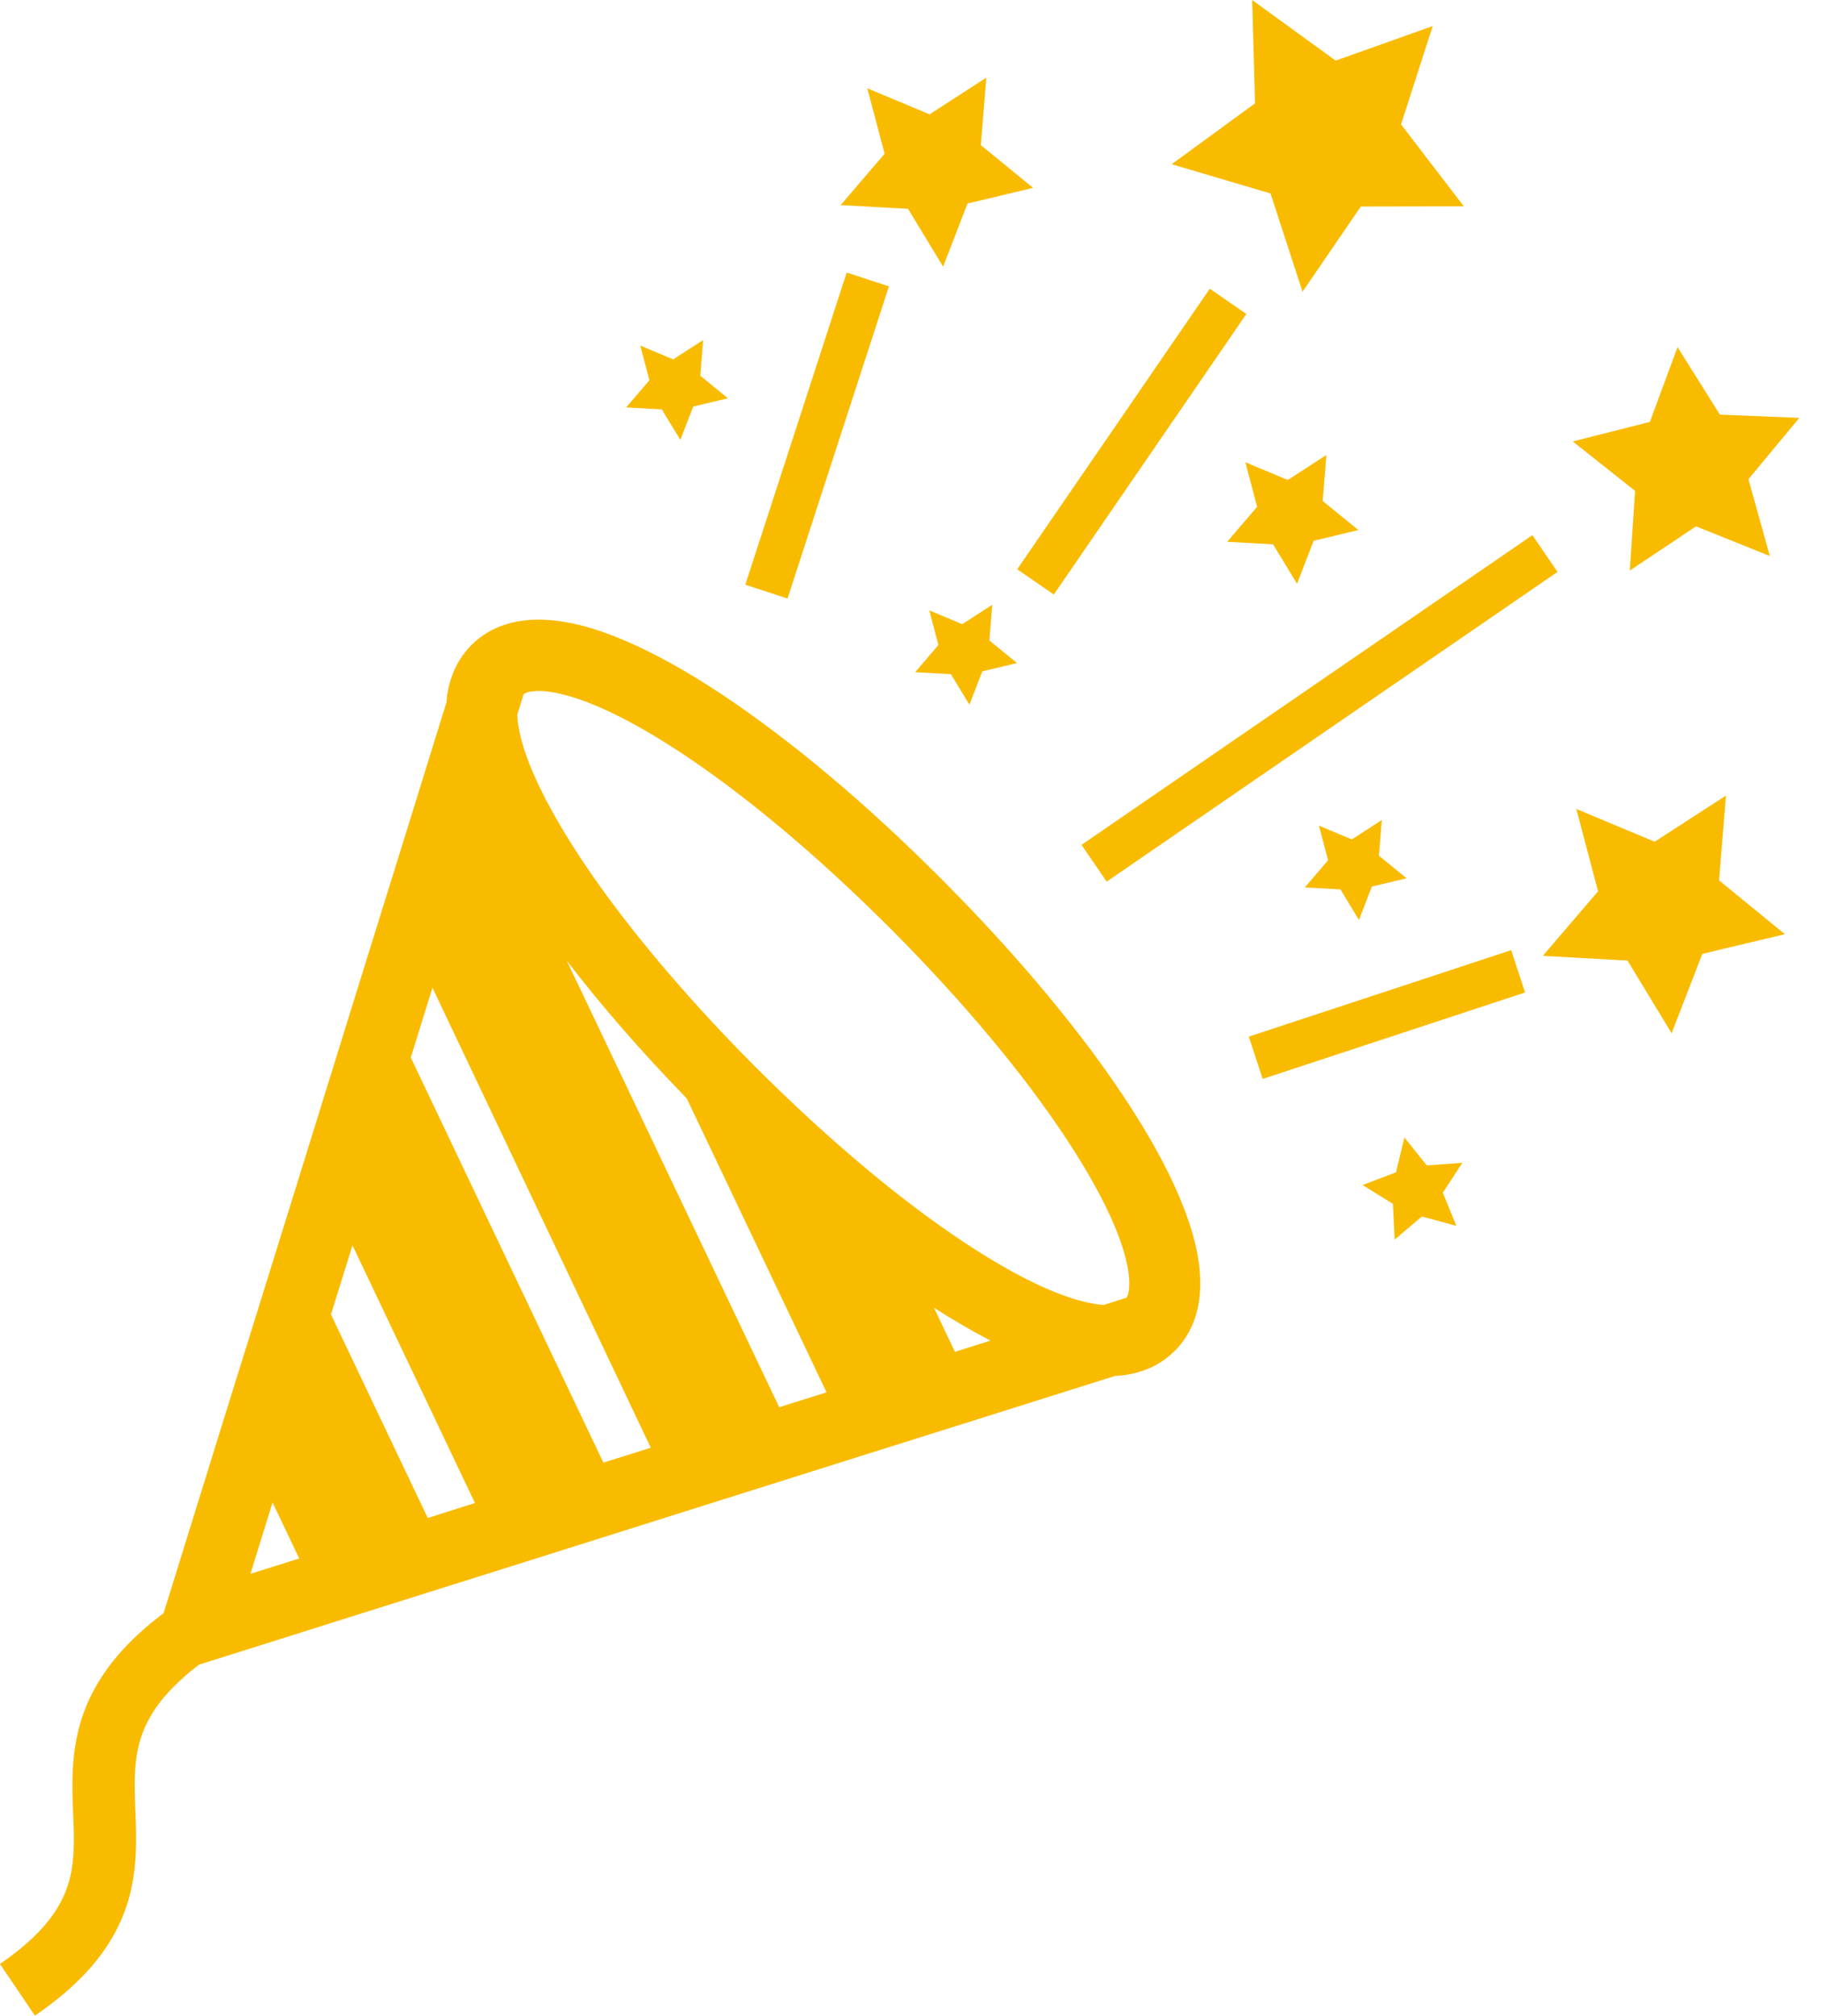 <svg width="75" height="83" viewBox="0 0 75 83" fill="none" xmlns="http://www.w3.org/2000/svg">
<g clip-path="url(#clip0_789_24454)">
<path d="M34.872 11.223L30.696 24.077L32.435 24.646L36.612 11.791L34.872 11.223Z" fill="#F9BB00"/>
<path d="M62.24 39.123L51.433 42.683L52.004 44.426L62.811 40.866L62.24 39.123Z" fill="#F9BB00"/>
<path d="M49.826 11.888L41.895 23.44L43.402 24.481L51.333 12.929L49.826 11.888Z" fill="#F9BB00"/>
<path d="M45.579 36.302L64.149 23.548L63.113 22.035L44.543 34.788L45.579 36.302Z" fill="#F9BB00"/>
<path d="M71.085 32.758L68.148 34.659L64.922 33.309L65.818 36.699L63.542 39.359L67.031 39.552L68.848 42.546L70.112 39.276L73.513 38.466L70.802 36.251L71.085 32.758Z" fill="#F9BB00"/>
<path d="M53.039 19.763L51.292 19.033L51.776 20.868L50.542 22.309L52.434 22.415L53.419 24.038L54.105 22.266L55.946 21.826L54.476 20.627L54.63 18.733L53.039 19.763Z" fill="#F9BB00"/>
<path d="M55.207 36.622L55.971 37.88L56.501 36.505L57.932 36.165L56.792 35.234L56.912 33.766L55.675 34.563L54.321 33.996L54.698 35.422L53.739 36.541L55.207 36.622Z" fill="#F9BB00"/>
<path d="M39.163 27.759L39.927 29.017L40.457 27.643L41.888 27.302L40.748 26.37L40.868 24.901L39.631 25.701L38.275 25.133L38.65 26.558L37.693 27.678L39.163 27.759Z" fill="#F9BB00"/>
<path d="M27.256 16.858L28.021 18.114L28.551 16.74L29.981 16.399L28.842 15.469L28.961 14L27.725 14.798L26.369 14.23L26.747 15.657L25.789 16.775L27.256 16.858Z" fill="#F9BB00"/>
<path d="M58.763 47.987L57.843 46.838L57.495 48.271L56.12 48.795L57.368 49.569L57.441 51.041L58.562 50.09L59.983 50.476L59.424 49.111L60.23 47.879L58.763 47.987Z" fill="#F9BB00"/>
<path d="M37.398 8.599L38.844 10.98L39.848 8.38L42.55 7.736L40.396 5.976L40.622 3.197L38.286 4.708L35.72 3.635L36.433 6.331L34.623 8.445L37.398 8.599Z" fill="#F9BB00"/>
<path d="M52.327 7.966L53.646 12.014L56.046 8.504L60.29 8.496L57.704 5.123L59.008 1.073L55.01 2.496L51.572 0L51.69 4.255L48.257 6.762L52.327 7.966Z" fill="#F9BB00"/>
<path d="M67.125 23.493L69.853 21.673L72.893 22.895L72.011 19.731L74.107 17.207L70.834 17.072L69.092 14.292L67.952 17.372L64.775 18.176L67.343 20.214L67.125 23.493Z" fill="#F9BB00"/>
<path d="M44.831 43.106C43.163 40.886 41.112 38.535 38.779 36.201C35.676 33.083 32.549 30.465 29.73 28.593C28.313 27.652 26.975 26.904 25.724 26.372C24.473 25.843 23.316 25.518 22.184 25.513C21.688 25.513 21.192 25.579 20.717 25.748C20.24 25.912 19.786 26.187 19.416 26.561C19.044 26.933 18.767 27.388 18.604 27.865C18.48 28.213 18.413 28.573 18.383 28.936L16.167 36.081L15.945 36.789L14.163 42.52V42.523L12.658 47.373V47.376L10.384 54.689L10.253 55.111V55.115L10.25 55.122L9.366 57.952V57.956L6.738 66.423C6.109 66.896 5.579 67.369 5.13 67.851C4.239 68.802 3.675 69.793 3.365 70.766C3.051 71.738 2.982 72.667 2.982 73.508C2.982 74.35 3.042 75.057 3.042 75.729C3.042 76.185 3.017 76.611 2.948 77.015C2.833 77.624 2.633 78.185 2.203 78.809C1.771 79.433 1.091 80.119 -0.003 80.868L1.438 82.995C2.3 82.408 2.998 81.812 3.56 81.204C4.407 80.293 4.945 79.331 5.241 78.391C5.539 77.451 5.603 76.548 5.603 75.729C5.603 74.911 5.547 74.184 5.547 73.508C5.547 73.038 5.571 72.597 5.649 72.179C5.765 71.549 5.978 70.954 6.44 70.292C6.815 69.757 7.375 69.174 8.192 68.545L13.595 66.841L18.664 65.244H18.667L20.835 64.562L26.121 62.895L35.308 59.998L40.603 58.332L45.917 56.657C46.311 56.636 46.709 56.57 47.089 56.433C47.565 56.27 48.02 55.992 48.386 55.618H48.391C48.761 55.248 49.036 54.793 49.201 54.315C49.369 53.838 49.434 53.342 49.434 52.843C49.43 51.708 49.104 50.547 48.577 49.292C47.782 47.412 46.494 45.327 44.829 43.102L44.831 43.106ZM10.315 64.802L11.226 61.864L12.323 64.171L10.316 64.802H10.315ZM17.617 62.503L13.631 54.123L14.517 51.278L19.561 61.888L17.618 62.503H17.617ZM26.802 59.611L24.851 60.224L16.919 43.544L17.804 40.694L17.812 40.672L26.802 59.609V59.611ZM32.093 57.943L23.349 39.568L23.354 39.571C24.762 41.406 26.425 43.316 28.282 45.225L34.042 57.33L32.093 57.943ZM39.331 55.663L38.468 53.849C39.273 54.363 40.048 54.812 40.793 55.2L39.331 55.663ZM46.442 53.342C46.428 53.378 46.418 53.408 46.403 53.431L45.455 53.733C44.926 53.699 44.147 53.506 43.226 53.112C41.684 52.459 39.756 51.283 37.672 49.709C37.057 49.242 36.426 48.745 35.786 48.211C34.261 46.944 32.677 45.494 31.094 43.912C30.621 43.439 30.163 42.965 29.717 42.495C27.34 39.971 25.331 37.491 23.883 35.288C23.025 33.981 22.359 32.774 21.922 31.746C21.507 30.773 21.319 29.958 21.305 29.429L21.568 28.577C21.601 28.559 21.638 28.541 21.693 28.518C21.795 28.483 21.956 28.452 22.187 28.452C22.709 28.444 23.559 28.637 24.586 29.076C26.128 29.729 28.056 30.903 30.138 32.478C32.226 34.053 34.471 36.029 36.716 38.276C39.704 41.275 42.206 44.285 43.926 46.903C44.787 48.206 45.453 49.414 45.889 50.442C46.329 51.47 46.518 52.326 46.51 52.846C46.51 53.078 46.482 53.238 46.445 53.342H46.442Z" fill="#F9BB00"/>
</g>
<defs>
<clipPath id="clip0_789_24454">
<rect width="74.107" height="83" fill="white"/>
</clipPath>
</defs>
</svg>
